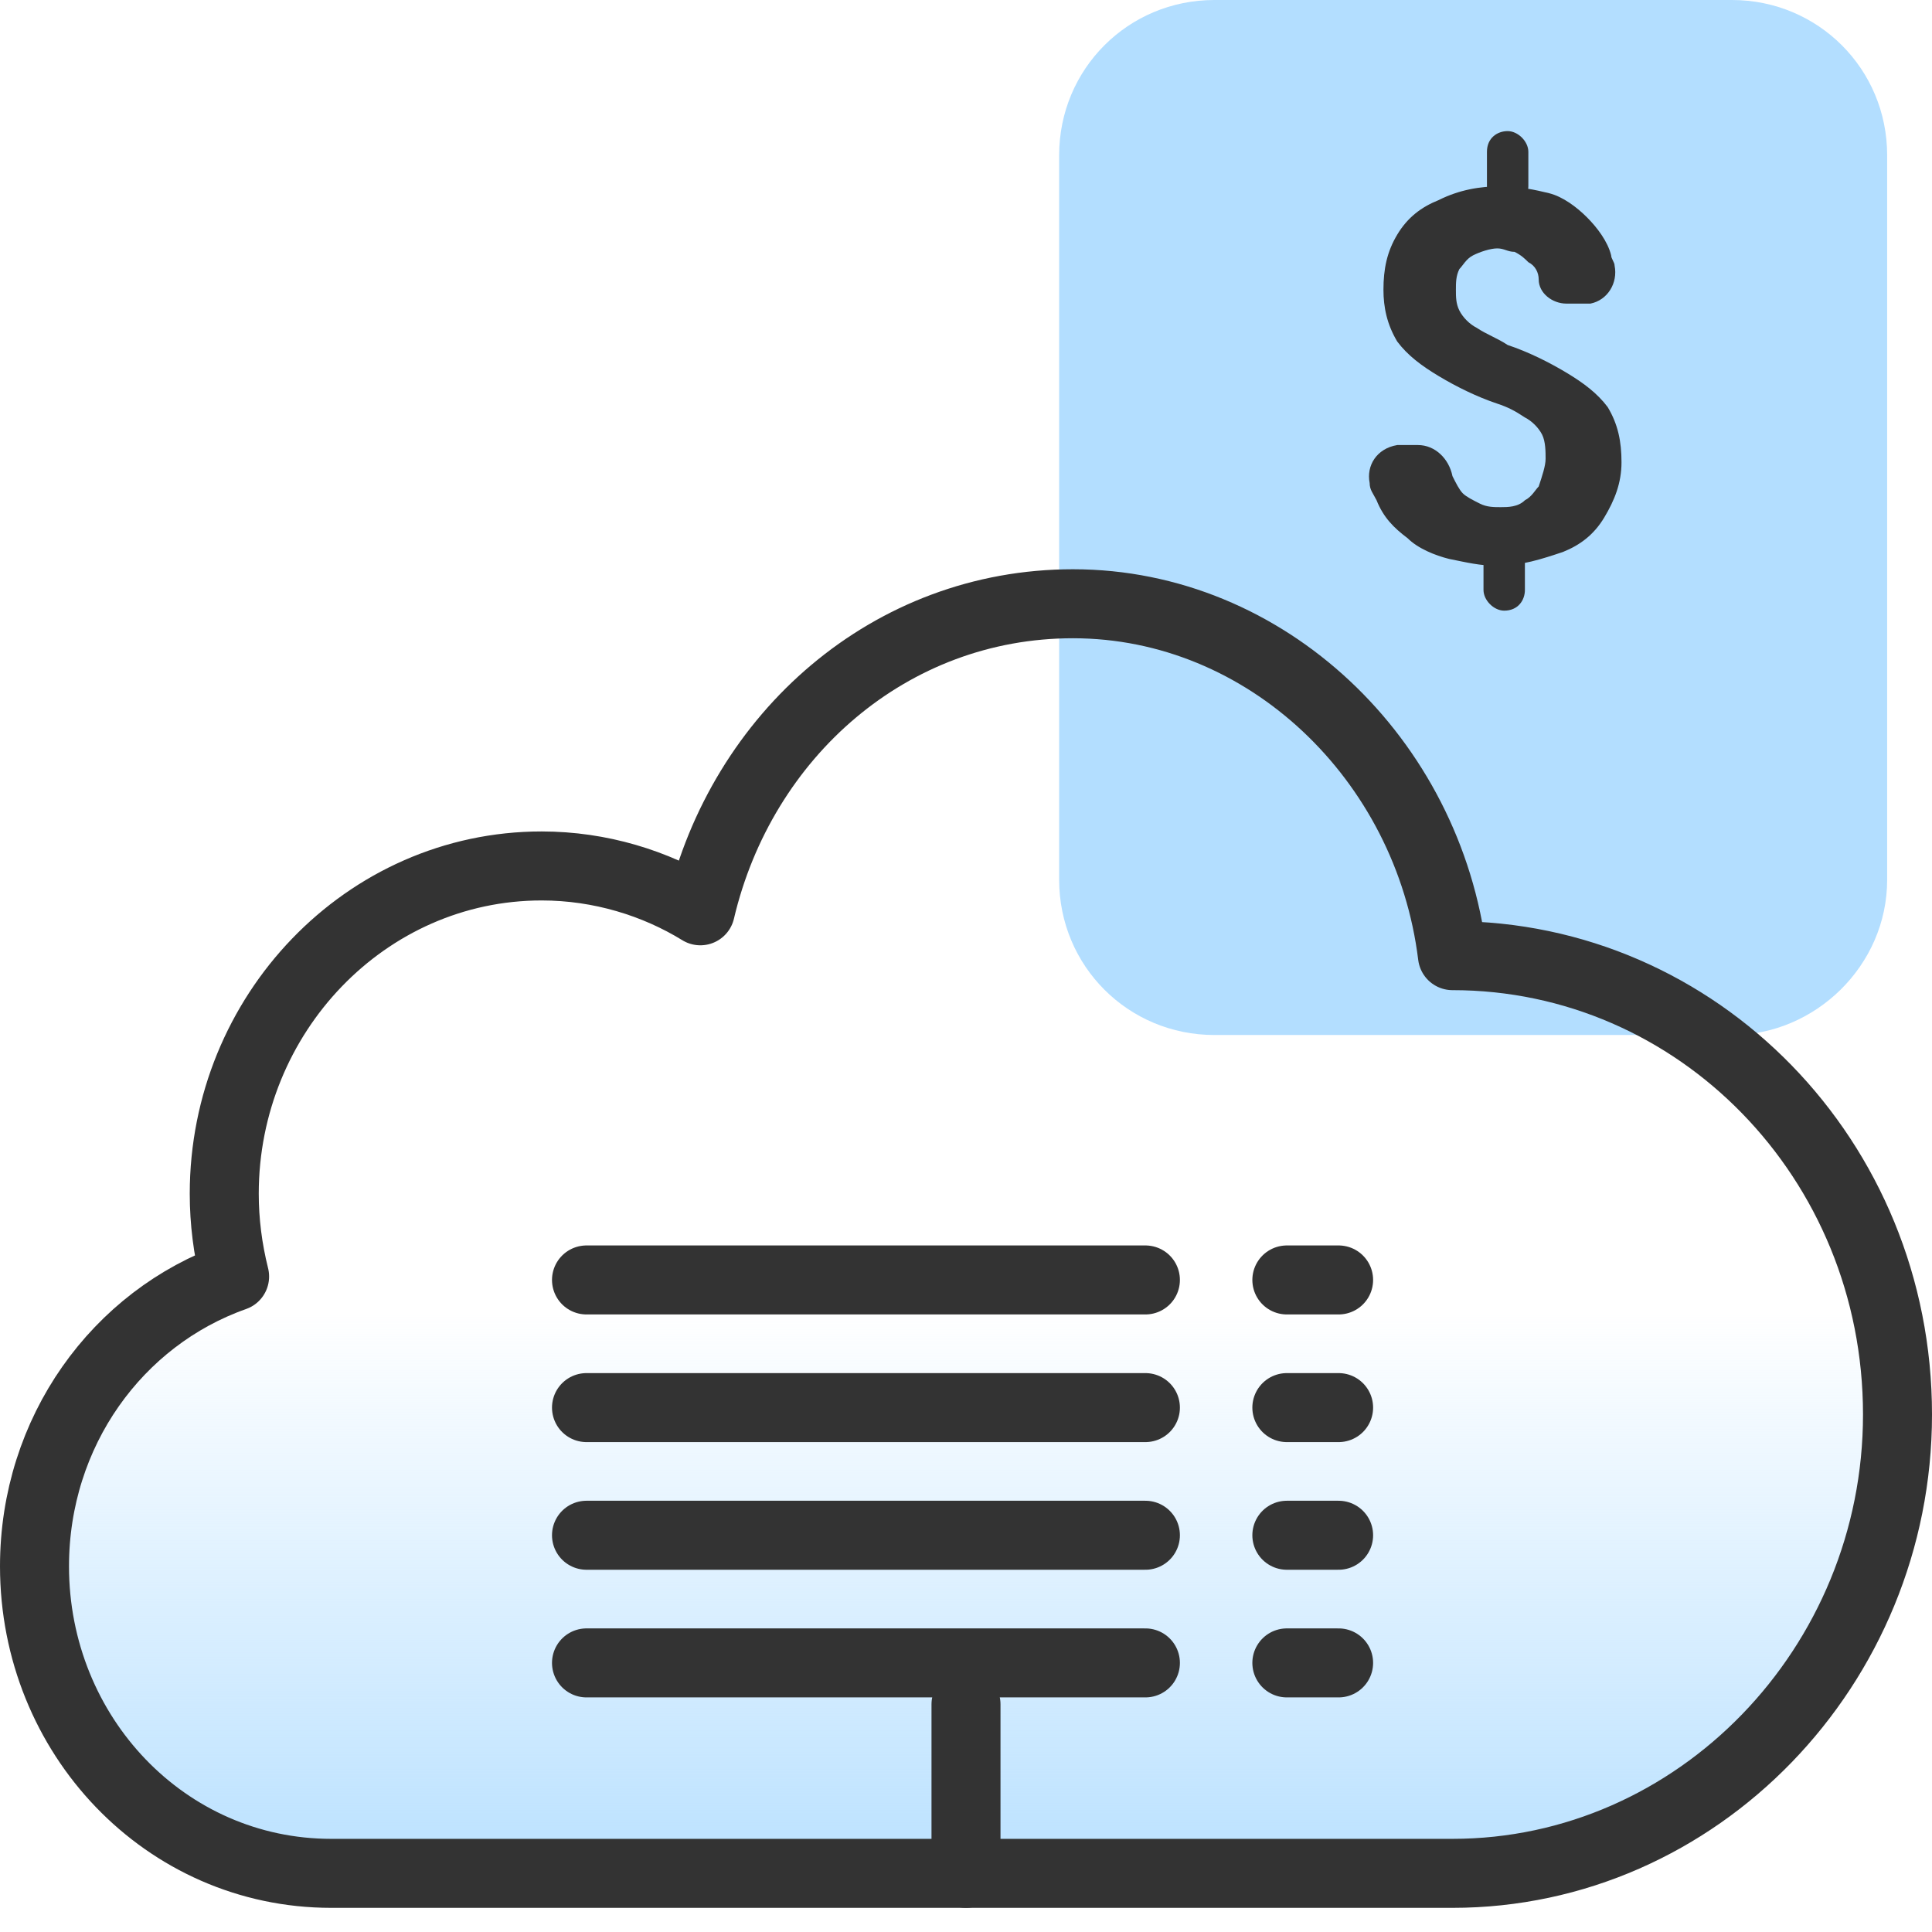 <?xml version="1.0" encoding="utf-8"?>
<!-- Generator: Adobe Illustrator 26.4.1, SVG Export Plug-In . SVG Version: 6.00 Build 0)  -->
<svg version="1.1" id="Layer_1" xmlns="http://www.w3.org/2000/svg" xmlns:xlink="http://www.w3.org/1999/xlink" x="0px" y="0px"
	 viewBox="0 0 56 56" style="enable-background:new 0 0 56 56;" xml:space="preserve">
<style type="text/css">
	.st0{fill:#B3DEFF;}
	.st1{fill:url(#XMLID_00000070808505883869575240000012705121620774505347_);}
	.st2{fill:none;stroke:#333333;stroke-width:2;stroke-linecap:round;stroke-linejoin:round;}
	.st3{fill:#333333;}
</style>
<path class="st0" d="M54.7,25.5v-21c0-2.5-2-4.5-4.5-4.5h-15c-2.5,0-4.5,2-4.5,4.5v21c0,2.5,2,4.5,4.5,4.5h15
	C52.6,30,54.7,28,54.7,25.5z"/>
<linearGradient id="XMLID_00000163041642040966122060000011049876255946564238_" gradientUnits="userSpaceOnUse" x1="28" y1="497.96" x2="28" y2="479.99" gradientTransform="matrix(1 0 0 1 0 -442)">
	<stop  offset="0" style="stop-color:#B3DEFF"/>
	<stop  offset="1" style="stop-color:#B3DEFF;stop-opacity:0"/>
</linearGradient>
<path id="XMLID_1_" style="fill:url(#XMLID_00000163041642040966122060000011049876255946564238_);" d="M42.1,27.7L42.1,27.7
	c-0.7-5.7-5.4-10.2-11-10.2c-5.3,0-9.6,3.8-10.8,8.9c-1.3-0.8-2.9-1.3-4.6-1.3c-5.1,0-9.2,4.3-9.2,9.5c0,0.8,0.1,1.6,0.3,2.4
	C3.4,38.2,1,41.5,1,45.4c0,4.9,3.8,8.9,8.6,8.9h32.5c7.1,0,12.9-6,12.9-13.3C55,33.6,49.2,27.7,42.1,27.7z"/>
<g id="XMLID_1840_">
	<path id="XMLID_1850_" class="st2" d="M42.1,27.7L42.1,27.7c-0.7-5.7-5.4-10.2-11-10.2c-5.3,0-9.6,3.8-10.8,8.9
		c-1.3-0.8-2.9-1.3-4.6-1.3c-5.1,0-9.2,4.3-9.2,9.5c0,0.8,0.1,1.6,0.3,2.4C3.4,38.2,1,41.5,1,45.4c0,4.9,3.8,8.9,8.6,8.9h32.5
		c7.1,0,12.9-6,12.9-13.3C55,33.6,49.2,27.7,42.1,27.7z"/>
	<line id="XMLID_1849_" class="st2" x1="28" y1="54.3" x2="28" y2="49.4"/>
	<line id="XMLID_1848_" class="st2" x1="17" y1="48.2" x2="33.2" y2="48.2"/>
	<line id="XMLID_1847_" class="st2" x1="17" y1="44.5" x2="33.2" y2="44.5"/>
	<line id="XMLID_1846_" class="st2" x1="17" y1="40.8" x2="33.2" y2="40.8"/>
	<line id="XMLID_1845_" class="st2" x1="17" y1="37.1" x2="33.2" y2="37.1"/>
	<line id="XMLID_1844_" class="st2" x1="37.3" y1="37.1" x2="38.8" y2="37.1"/>
	<line id="XMLID_1843_" class="st2" x1="37.3" y1="40.8" x2="38.8" y2="40.8"/>
	<line id="XMLID_1842_" class="st2" x1="37.3" y1="44.5" x2="38.8" y2="44.5"/>
	<line id="XMLID_1841_" class="st2" x1="37.3" y1="48.2" x2="38.8" y2="48.2"/>
</g>
<path class="st3" d="M43.7,3.8c0.3,0,0.6,0.3,0.6,0.6v1C44.3,5.7,44,6,43.7,6s-0.6-0.3-0.6-0.6v-1C43.1,4,43.4,3.8,43.7,3.8z
	 M43.6,15.7c0.3,0,0.6,0.3,0.6,0.6v0.8c0,0.3-0.2,0.6-0.6,0.6l0,0c-0.3,0-0.6-0.3-0.6-0.6v-0.8C43,16,43.2,15.7,43.6,15.7z
	 M44.8,13.3c0-0.2,0-0.5-0.1-0.7s-0.3-0.4-0.5-0.5c-0.3-0.2-0.5-0.3-0.8-0.4c-0.6-0.2-1.2-0.5-1.7-0.8s-0.9-0.6-1.2-1
	c-0.3-0.5-0.4-1-0.4-1.5c0-0.6,0.1-1.1,0.4-1.6c0.3-0.5,0.7-0.8,1.2-1c0.6-0.3,1.2-0.4,1.8-0.4c0.5,0,1,0.1,1.4,0.2S45.7,6,46,6.3
	c0.3,0.3,0.6,0.7,0.7,1.1c0,0.1,0.1,0.2,0.1,0.3c0.1,0.5-0.2,1-0.7,1.1c-0.1,0-0.2,0-0.3,0h-0.4c-0.4,0-0.8-0.3-0.8-0.7
	c0-0.2-0.1-0.4-0.3-0.5c-0.1-0.1-0.2-0.2-0.4-0.3c-0.2,0-0.3-0.1-0.5-0.1s-0.5,0.1-0.7,0.2s-0.3,0.3-0.4,0.4
	c-0.1,0.2-0.1,0.4-0.1,0.6c0,0.2,0,0.4,0.1,0.6c0.1,0.2,0.3,0.4,0.5,0.5c0.3,0.2,0.6,0.3,0.9,0.5c0.6,0.2,1.2,0.5,1.7,0.8
	s0.9,0.6,1.2,1c0.3,0.5,0.4,1,0.4,1.6s-0.2,1.1-0.5,1.6s-0.7,0.8-1.2,1c-0.6,0.2-1.2,0.4-1.9,0.4c-0.5,0-0.9-0.1-1.4-0.2
	c-0.4-0.1-0.9-0.3-1.2-0.6c-0.4-0.3-0.7-0.6-0.9-1.1c-0.1-0.2-0.2-0.3-0.2-0.5c-0.1-0.5,0.2-1,0.8-1.1c0.1,0,0.2,0,0.3,0h0.3
	c0.5,0,0.9,0.4,1,0.9c0.1,0.2,0.2,0.4,0.3,0.5s0.3,0.2,0.5,0.3s0.4,0.1,0.6,0.1c0.2,0,0.5,0,0.7-0.2c0.2-0.1,0.3-0.3,0.4-0.4
	C44.7,13.8,44.8,13.5,44.8,13.3L44.8,13.3z"/>
</svg>
